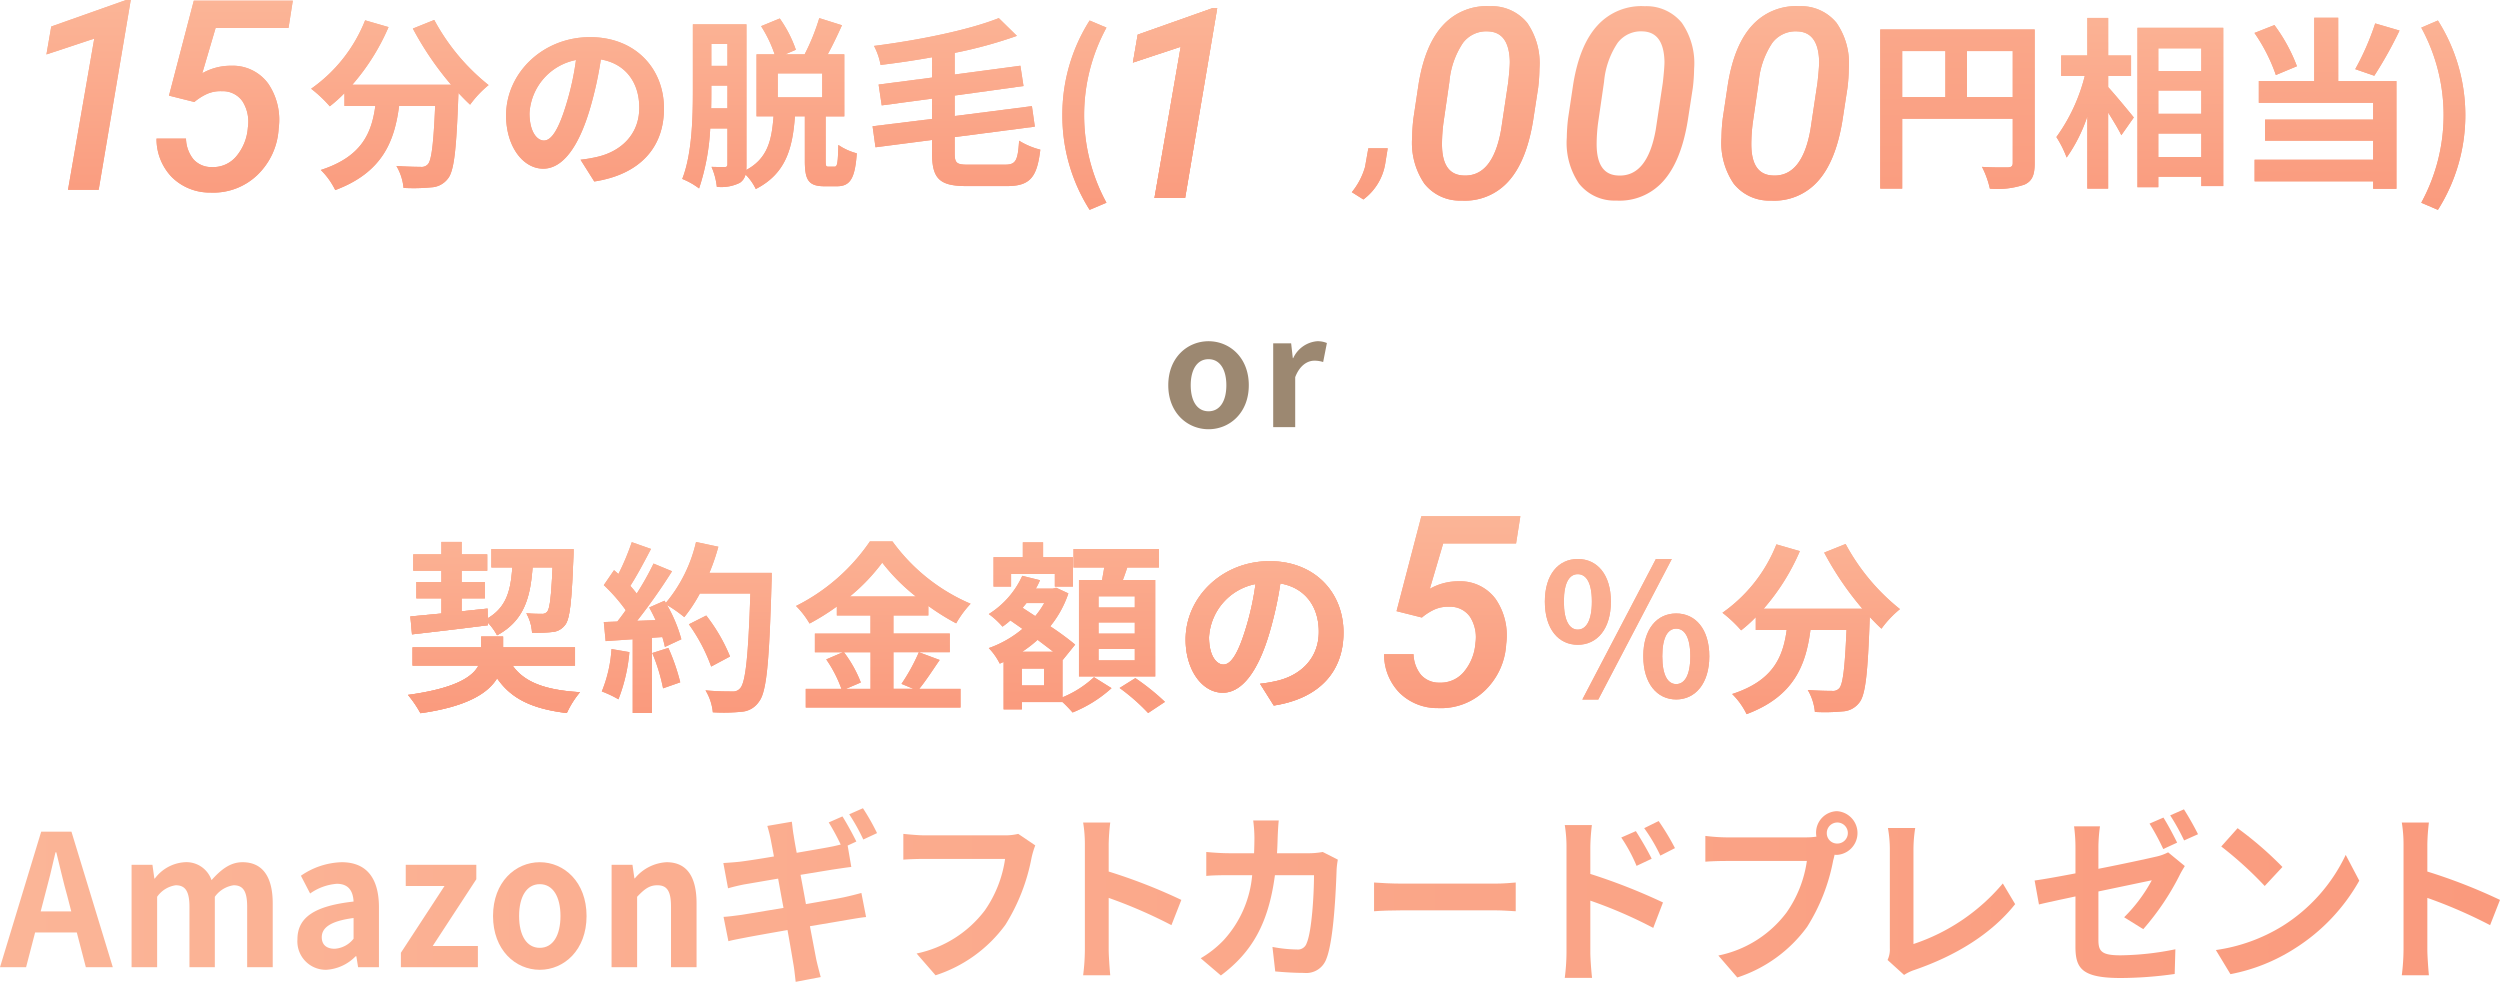 <svg xmlns="http://www.w3.org/2000/svg" xmlns:xlink="http://www.w3.org/1999/xlink" width="300.651" height="118.08" viewBox="0 0 300.651 118.08"><defs><linearGradient id="a" x1="0.5" y1="-0.15" x2="0.5" y2="1.005" gradientUnits="objectBoundingBox"><stop offset="0" stop-color="#fbb597"/><stop offset="1" stop-color="#fa9a7d"/></linearGradient><linearGradient id="b" y1="-0.151" y2="1.006" xlink:href="#a"/><linearGradient id="c" y1="-0.152" y2="1.04" xlink:href="#a"/><linearGradient id="d" y1="-0.153" y2="1.006" xlink:href="#a"/><linearGradient id="e" y1="-0.312" y2="1.06" xlink:href="#a"/><linearGradient id="f" y1="0" y2="1.031" xlink:href="#a"/><linearGradient id="g" y1="-0.305" y2="1.104" xlink:href="#a"/><linearGradient id="h" y1="-0.163" y2="1" xlink:href="#a"/><linearGradient id="ab" x1="0" y1="0.5" x2="22.162" y2="0.5" xlink:href="#a"/><linearGradient id="ac" x1="-0.932" y1="0.5" x2="16.779" y2="0.5" xlink:href="#a"/><linearGradient id="ad" x1="-3.648" y1="0.5" x2="27.018" y2="0.5" xlink:href="#a"/><linearGradient id="ae" x1="-5.206" y1="0.5" x2="27.261" y2="0.5" xlink:href="#a"/><linearGradient id="af" x1="-5.272" y1="0.5" x2="21.46" y2="0.5" xlink:href="#a"/><linearGradient id="ag" x1="-7.195" y1="0.5" x2="22.217" y2="0.5" xlink:href="#a"/><linearGradient id="ah" x1="-4.708" y1="0.5" x2="11.562" y2="0.5" xlink:href="#a"/><linearGradient id="ai" x1="-6.847" y1="0.5" x2="12.101" y2="0.5" xlink:href="#a"/><linearGradient id="aj" x1="-11.029" y1="0.5" x2="14.427" y2="0.5" xlink:href="#a"/><linearGradient id="ak" x1="-8.754" y1="0.5" x2="9.474" y2="0.5" xlink:href="#a"/><linearGradient id="al" x1="-9.699" y1="0.5" x2="7.948" y2="0.5" xlink:href="#a"/><linearGradient id="am" x1="-14.198" y1="0.5" x2="8.486" y2="0.5" xlink:href="#a"/><linearGradient id="an" x1="-11.199" y1="0.5" x2="5.219" y2="0.5" xlink:href="#a"/><linearGradient id="ao" x1="-14.794" y1="0.5" x2="4.8" y2="0.5" xlink:href="#a"/><linearGradient id="ap" x1="-12.451" y1="0.5" x2="2.848" y2="0.5" xlink:href="#a"/><linearGradient id="aq" x1="-15.451" y1="0.5" x2="1.981" y2="0.5" xlink:href="#a"/><linearGradient id="ar" x1="-24.455" y1="0.5" x2="1" y2="0.5" xlink:href="#a"/><linearGradient id="as" y1="-0.117" y2="1.116" xlink:href="#a"/><linearGradient id="at" y1="-0.257" y2="1.196" xlink:href="#a"/><linearGradient id="au" y1="-0.106" y2="1.122" xlink:href="#a"/><linearGradient id="av" y1="-0.108" y2="1.142" xlink:href="#a"/><linearGradient id="aw" y1="-0.108" y2="1" xlink:href="#a"/><linearGradient id="ax" y1="-0.043" y2="1.063" xlink:href="#a"/><linearGradient id="az" y1="-2.894" y2="1.204" xlink:href="#a"/><linearGradient id="ba" y1="-0.032" y2="1.048" xlink:href="#a"/><linearGradient id="bd" y1="-0.185" y2="1.133" xlink:href="#a"/><linearGradient id="be" y1="-0.105" y2="1.124" xlink:href="#a"/><linearGradient id="bf" y1="-0.104" y2="1.123" xlink:href="#a"/><linearGradient id="bg" y1="-0.108" y2="1" xlink:href="#a"/><linearGradient id="cl" y1="0" y2="1.106" xlink:href="#a"/><linearGradient id="cm" y1="-0.003" y2="1.09" xlink:href="#a"/></defs><g transform="translate(-44.677 -8686.913)"><path d="M-4.284.252C-1.764.252.558-1.692.558-5.04s-2.322-5.292-4.842-5.292S-9.126-8.388-9.126-5.04-6.8.252-4.284.252Zm0-2.16c-1.368,0-2.142-1.224-2.142-3.132,0-1.89.774-3.132,2.142-3.132S-2.142-6.93-2.142-5.04C-2.142-3.132-2.916-1.908-4.284-1.908ZM3.492,0H6.138V-6.012c.558-1.458,1.512-1.98,2.3-1.98A3.367,3.367,0,0,1,9.5-7.83l.45-2.286a2.852,2.852,0,0,0-1.188-.216A3.492,3.492,0,0,0,5.9-8.3H5.85l-.2-1.782H3.492Z" transform="translate(194.3 8738.281)" fill="#9c8871"/><g transform="translate(-1519 1321)"><path d="M1625.328,7445.964c1.43,2.024,3.983,2.948,8.1,3.19a10.986,10.986,0,0,0-1.584,2.509c-4.2-.507-6.711-1.738-8.384-4.181-1.078,1.783-3.608,3.411-9.219,4.2a13.857,13.857,0,0,0-1.5-2.2c5.633-.769,7.745-2.134,8.471-3.52h-7.921v-2.2h8.251v-1.3h2.641v1.3h8.647v2.2Zm-12.3-5.919c1.056-.088,2.332-.22,3.741-.352v-1.826h-3.015v-1.959h3.015v-1.363h-3.389v-1.959h3.389v-1.5h2.419v1.5h3.082v1.959h-3.082v1.363h2.8v1.959h-2.8v1.563c1.035-.112,2.091-.221,3.125-.33l.022,1.166c2.245-1.321,2.772-3.345,2.949-6.118h-2.509v-2.2h9.88s0,.7-.022.99c-.2,5.281-.418,7.393-.99,8.119a2.1,2.1,0,0,1-1.54.859,19.072,19.072,0,0,1-2.443.088,5.325,5.325,0,0,0-.682-2.333c.793.066,1.5.066,1.827.066a.773.773,0,0,0,.681-.264c.308-.373.485-1.782.638-5.325h-2.4c-.265,3.719-1.08,6.448-4.27,8.164a7.067,7.067,0,0,0-1.1-1.519v.309c-3.234.418-6.645.814-9.131,1.1Z" fill="url(#a)"/><path d="M1639.369,7444.336a20.323,20.323,0,0,1-1.32,5.677,13.03,13.03,0,0,0-2-.947,15.986,15.986,0,0,0,1.166-5.1Zm17.118-9.527s0,.879-.021,1.21c-.286,9.637-.595,13.114-1.519,14.28a2.726,2.726,0,0,1-2.112,1.21,20.879,20.879,0,0,1-3.433.065,6.236,6.236,0,0,0-.88-2.639c1.386.131,2.641.131,3.235.131a1.083,1.083,0,0,0,.924-.374c.66-.682.99-3.894,1.232-11.4h-6.072a18.186,18.186,0,0,1-1.871,2.838,16.641,16.641,0,0,0-2.069-1.451,17.46,17.46,0,0,1,1.717,4.113l-1.98.925a12.248,12.248,0,0,0-.308-1.189l-1.255.088v9.044h-2.309v-8.868l-3.257.221-.22-2.289,1.628-.066c.33-.418.682-.88,1.012-1.364a20.72,20.72,0,0,0-2.64-3.014l1.232-1.8.528.461a29.026,29.026,0,0,0,1.606-3.829l2.311.815c-.792,1.518-1.695,3.213-2.487,4.445.287.308.55.638.77.924a34.284,34.284,0,0,0,2.024-3.609l2.223.924a70.479,70.479,0,0,1-4.2,5.963l2.223-.088c-.243-.528-.506-1.055-.771-1.518l1.849-.815.154.265a17.523,17.523,0,0,0,3.63-7.327l2.685.572a25.42,25.42,0,0,1-1.079,3.147Zm-12.431,9.021a25.065,25.065,0,0,1,1.43,4.137l-2.068.725a22.36,22.36,0,0,0-1.3-4.247Zm5.148,2.244a20.8,20.8,0,0,0-2.683-5.083l2.089-1.055a20.661,20.661,0,0,1,2.861,4.927Z" fill="url(#b)"/><path d="M1676.684,7445.281c-.837,1.211-1.695,2.553-2.465,3.477h4.972V7451h-18.614v-2.245h4.29a15.082,15.082,0,0,0-1.826-3.542l2-.859h-3.367v-2.244h6.689v-2.177h-4.049v-1.079a28.074,28.074,0,0,1-3.278,2.046,10.287,10.287,0,0,0-1.628-2.112,23.462,23.462,0,0,0,8.889-7.768h2.706a22.481,22.481,0,0,0,9.4,7.5,12.325,12.325,0,0,0-1.738,2.354,27.777,27.777,0,0,1-3.344-2.09v1.145h-4.2v2.177h6.778v2.244h-6.778v4.4h2.4l-1.43-.594a22.9,22.9,0,0,0,2.09-3.807Zm-11.508-.924a14.888,14.888,0,0,1,2.024,3.631l-1.8.77h2.97v-4.4Zm8.646-6.711a23.467,23.467,0,0,1-4.048-4.07,22.952,22.952,0,0,1-3.894,4.07Z" fill="url(#c)"/><path d="M1691.454,7449.771a12.487,12.487,0,0,0,3.785-2.421l2.113,1.32a15.648,15.648,0,0,1-4.687,2.927,15.279,15.279,0,0,0-1.211-1.254h-4.884v.88h-2.2v-5.7l-.462.2a7.508,7.508,0,0,0-1.32-1.871,13.03,13.03,0,0,0,4.049-2.311l-1.452-1.012a10.02,10.02,0,0,1-.947.748,9.793,9.793,0,0,0-1.65-1.517,10.581,10.581,0,0,0,4.027-4.6l2.134.528a8.635,8.635,0,0,1-.506,1.013h2.046l.4-.11,1.473.682a12.776,12.776,0,0,1-2.178,3.96,34.192,34.192,0,0,1,2.993,2.2l-1.474,1.826-.045-.044Zm-6.183-13.312h-2.112v-3.543h3.521v-1.782h2.442v1.782h3.587v3.543h-2.179v-1.519h-5.259Zm3.961,9.857h-2.662v2.024h2.662Zm1.1-2.024c-.55-.44-1.21-.925-1.87-1.431a15.973,15.973,0,0,1-1.848,1.431Zm-3.212-5.853c-.154.2-.308.374-.462.573l1.518.989a9.366,9.366,0,0,0,1.078-1.562Zm9.087-2.773c.088-.483.176-1.012.265-1.5h-3.7v-2.222h10.276v2.222h-3.806c-.177.528-.352,1.035-.528,1.5h3.894v11.6h-9.175v-11.6Zm3.939,1.959h-4.357v1.342h4.357Zm0,3.146h-4.357v1.342h4.357Zm0,3.191h-4.357v1.364h4.357Zm.066,3.5a27.61,27.61,0,0,1,3.564,2.859l-2.024,1.343a24.13,24.13,0,0,0-3.433-3.015Z" fill="url(#d)"/><path d="M1716.863,7450.761l-1.65-2.618a16.914,16.914,0,0,0,2.046-.353c2.816-.659,5.016-2.685,5.016-5.9,0-3.037-1.649-5.3-4.62-5.81a44.45,44.45,0,0,1-1.32,5.963c-1.32,4.445-3.213,7.174-5.61,7.174-2.443,0-4.467-2.685-4.467-6.4,0-5.083,4.4-9.417,10.1-9.417,5.456,0,8.889,3.785,8.889,8.581C1725.246,7446.624,1722.408,7449.9,1716.863,7450.761Zm-6.05-4.929c.923,0,1.782-1.387,2.684-4.356a33,33,0,0,0,1.166-5.326,6.926,6.926,0,0,0-5.589,6.381C1709.074,7444.754,1709.954,7445.832,1710.813,7445.832Z" fill="url(#e)"/><path d="M1731.626,7439.413l2.984-11.422h11.907l-.516,3.281h-8.766l-1.609,5.454a6.89,6.89,0,0,1,3.469-.907,5.285,5.285,0,0,1,4.445,2.125,7.719,7.719,0,0,1,1.273,5.422,8.382,8.382,0,0,1-2.562,5.594,7.645,7.645,0,0,1-5.641,2.109,6.475,6.475,0,0,1-4.617-1.828,6.6,6.6,0,0,1-1.867-4.656h3.547a4.088,4.088,0,0,0,.9,2.492,2.879,2.879,0,0,0,2.211.93,3.623,3.623,0,0,0,2.914-1.266,6.048,6.048,0,0,0,1.414-3.5,4.592,4.592,0,0,0-.64-3.133,2.88,2.88,0,0,0-2.469-1.226,4.029,4.029,0,0,0-1.789.32,6.631,6.631,0,0,0-1.539.977Z" fill="url(#f)"/><path d="M1749.461,7438.263c0-3.257,1.628-5.126,3.96-5.126s3.983,1.869,3.983,5.126c0,3.278-1.65,5.192-3.983,5.192S1749.461,7441.541,1749.461,7438.263Zm5.654,0c0-2.4-.748-3.3-1.694-3.3s-1.672.9-1.672,3.3.727,3.366,1.672,3.366S1755.115,7440.661,1755.115,7438.263Zm7.7-5.126h1.914l-8.844,16.9h-1.914Zm-1.517,11.7c0-3.279,1.649-5.149,3.96-5.149s3.982,1.87,3.982,5.149c0,3.256-1.672,5.193-3.982,5.193S1761.3,7448.1,1761.3,7444.842Zm5.654,0c0-2.4-.748-3.322-1.694-3.322s-1.672.923-1.672,3.322.726,3.345,1.672,3.345S1766.953,7447.24,1766.953,7444.842Z" fill="url(#g)"/><path d="M1785.631,7431.332a25.35,25.35,0,0,0,6.534,7.833,12.5,12.5,0,0,0-2.222,2.355c-.462-.418-.923-.9-1.408-1.409v.155c-.242,6.644-.506,9.24-1.276,10.165a2.657,2.657,0,0,1-2,1.034,22.181,22.181,0,0,1-3.323.066,6.316,6.316,0,0,0-.858-2.64c1.21.088,2.355.109,2.9.109a1.017,1.017,0,0,0,.88-.308c.441-.462.683-2.421.88-7.018h-4.334c-.551,4.224-1.98,7.986-7.679,10.121a8.774,8.774,0,0,0-1.739-2.42c4.973-1.607,6.117-4.489,6.558-7.7h-3.719v-1.541a16.352,16.352,0,0,1-1.761,1.584,15.635,15.635,0,0,0-2.244-2.112,18.233,18.233,0,0,0,6.491-8.229l2.817.813a26.338,26.338,0,0,1-4.357,6.932h11.882a37.375,37.375,0,0,1-4.6-6.755Z" fill="url(#h)"/><path d="M1805.426,7450.761l-1.651-2.618a16.861,16.861,0,0,0,2.047-.353c2.817-.659,5.017-2.685,5.017-5.9,0-3.037-1.651-5.3-4.621-5.81a44.45,44.45,0,0,1-1.32,5.963c-1.32,4.445-3.212,7.174-5.611,7.174-2.442,0-4.467-2.685-4.467-6.4,0-5.083,4.4-9.417,10.1-9.417,5.457,0,8.89,3.785,8.89,8.581C1813.81,7446.624,1810.971,7449.9,1805.426,7450.761Zm-6.051-4.929c.925,0,1.782-1.387,2.685-4.356a33.24,33.24,0,0,0,1.166-5.326,6.927,6.927,0,0,0-5.589,6.381C1797.637,7444.754,1798.517,7445.832,1799.375,7445.832Z" fill="url(#e)"/><path d="M1625.328,7445.964c1.43,2.024,3.983,2.948,8.1,3.19a10.986,10.986,0,0,0-1.584,2.509c-4.2-.507-6.711-1.738-8.384-4.181-1.078,1.783-3.608,3.411-9.219,4.2a13.857,13.857,0,0,0-1.5-2.2c5.633-.769,7.745-2.134,8.471-3.52h-7.921v-2.2h8.251v-1.3h2.641v1.3h8.647v2.2Zm-12.3-5.919c1.056-.088,2.332-.22,3.741-.352v-1.826h-3.015v-1.959h3.015v-1.363h-3.389v-1.959h3.389v-1.5h2.419v1.5h3.082v1.959h-3.082v1.363h2.8v1.959h-2.8v1.563c1.035-.112,2.091-.221,3.125-.33l.022,1.166c2.245-1.321,2.772-3.345,2.949-6.118h-2.509v-2.2h9.88s0,.7-.022.99c-.2,5.281-.418,7.393-.99,8.119a2.1,2.1,0,0,1-1.54.859,19.072,19.072,0,0,1-2.443.088,5.325,5.325,0,0,0-.682-2.333c.793.066,1.5.066,1.827.066a.773.773,0,0,0,.681-.264c.308-.373.485-1.782.638-5.325h-2.4c-.265,3.719-1.08,6.448-4.27,8.164a7.067,7.067,0,0,0-1.1-1.519v.309c-3.234.418-6.645.814-9.131,1.1Z" fill="url(#a)"/><path d="M1639.369,7444.336a20.323,20.323,0,0,1-1.32,5.677,13.03,13.03,0,0,0-2-.947,15.986,15.986,0,0,0,1.166-5.1Zm17.118-9.527s0,.879-.021,1.21c-.286,9.637-.595,13.114-1.519,14.28a2.726,2.726,0,0,1-2.112,1.21,20.879,20.879,0,0,1-3.433.065,6.236,6.236,0,0,0-.88-2.639c1.386.131,2.641.131,3.235.131a1.083,1.083,0,0,0,.924-.374c.66-.682.99-3.894,1.232-11.4h-6.072a18.186,18.186,0,0,1-1.871,2.838,16.641,16.641,0,0,0-2.069-1.451,17.46,17.46,0,0,1,1.717,4.113l-1.98.925a12.248,12.248,0,0,0-.308-1.189l-1.255.088v9.044h-2.309v-8.868l-3.257.221-.22-2.289,1.628-.066c.33-.418.682-.88,1.012-1.364a20.72,20.72,0,0,0-2.64-3.014l1.232-1.8.528.461a29.026,29.026,0,0,0,1.606-3.829l2.311.815c-.792,1.518-1.695,3.213-2.487,4.445.287.308.55.638.77.924a34.284,34.284,0,0,0,2.024-3.609l2.223.924a70.479,70.479,0,0,1-4.2,5.963l2.223-.088c-.243-.528-.506-1.055-.771-1.518l1.849-.815.154.265a17.523,17.523,0,0,0,3.63-7.327l2.685.572a25.42,25.42,0,0,1-1.079,3.147Zm-12.431,9.021a25.065,25.065,0,0,1,1.43,4.137l-2.068.725a22.36,22.36,0,0,0-1.3-4.247Zm5.148,2.244a20.8,20.8,0,0,0-2.683-5.083l2.089-1.055a20.661,20.661,0,0,1,2.861,4.927Z" fill="url(#b)"/><path d="M1676.684,7445.281c-.837,1.211-1.695,2.553-2.465,3.477h4.972V7451h-18.614v-2.245h4.29a15.082,15.082,0,0,0-1.826-3.542l2-.859h-3.367v-2.244h6.689v-2.177h-4.049v-1.079a28.074,28.074,0,0,1-3.278,2.046,10.287,10.287,0,0,0-1.628-2.112,23.462,23.462,0,0,0,8.889-7.768h2.706a22.481,22.481,0,0,0,9.4,7.5,12.325,12.325,0,0,0-1.738,2.354,27.777,27.777,0,0,1-3.344-2.09v1.145h-4.2v2.177h6.778v2.244h-6.778v4.4h2.4l-1.43-.594a22.9,22.9,0,0,0,2.09-3.807Zm-11.508-.924a14.888,14.888,0,0,1,2.024,3.631l-1.8.77h2.97v-4.4Zm8.646-6.711a23.467,23.467,0,0,1-4.048-4.07,22.952,22.952,0,0,1-3.894,4.07Z" fill="url(#c)"/><path d="M1691.454,7449.771a12.487,12.487,0,0,0,3.785-2.421l2.113,1.32a15.648,15.648,0,0,1-4.687,2.927,15.279,15.279,0,0,0-1.211-1.254h-4.884v.88h-2.2v-5.7l-.462.2a7.508,7.508,0,0,0-1.32-1.871,13.03,13.03,0,0,0,4.049-2.311l-1.452-1.012a10.02,10.02,0,0,1-.947.748,9.793,9.793,0,0,0-1.65-1.517,10.581,10.581,0,0,0,4.027-4.6l2.134.528a8.635,8.635,0,0,1-.506,1.013h2.046l.4-.11,1.473.682a12.776,12.776,0,0,1-2.178,3.96,34.192,34.192,0,0,1,2.993,2.2l-1.474,1.826-.045-.044Zm-6.183-13.312h-2.112v-3.543h3.521v-1.782h2.442v1.782h3.587v3.543h-2.179v-1.519h-5.259Zm3.961,9.857h-2.662v2.024h2.662Zm1.1-2.024c-.55-.44-1.21-.925-1.87-1.431a15.973,15.973,0,0,1-1.848,1.431Zm-3.212-5.853c-.154.2-.308.374-.462.573l1.518.989a9.366,9.366,0,0,0,1.078-1.562Zm9.087-2.773c.088-.483.176-1.012.265-1.5h-3.7v-2.222h10.276v2.222h-3.806c-.177.528-.352,1.035-.528,1.5h3.894v11.6h-9.175v-11.6Zm3.939,1.959h-4.357v1.342h4.357Zm0,3.146h-4.357v1.342h4.357Zm0,3.191h-4.357v1.364h4.357Zm.066,3.5a27.61,27.61,0,0,1,3.564,2.859l-2.024,1.343a24.13,24.13,0,0,0-3.433-3.015Z" fill="url(#d)"/><path d="M1716.863,7450.761l-1.65-2.618a16.914,16.914,0,0,0,2.046-.353c2.816-.659,5.016-2.685,5.016-5.9,0-3.037-1.649-5.3-4.62-5.81a44.45,44.45,0,0,1-1.32,5.963c-1.32,4.445-3.213,7.174-5.61,7.174-2.443,0-4.467-2.685-4.467-6.4,0-5.083,4.4-9.417,10.1-9.417,5.456,0,8.889,3.785,8.889,8.581C1725.246,7446.624,1722.408,7449.9,1716.863,7450.761Zm-6.05-4.929c.923,0,1.782-1.387,2.684-4.356a33,33,0,0,0,1.166-5.326,6.926,6.926,0,0,0-5.589,6.381C1709.074,7444.754,1709.954,7445.832,1710.813,7445.832Z" fill="url(#e)"/><path d="M1731.626,7439.413l2.984-11.422h11.907l-.516,3.281h-8.766l-1.609,5.454a6.89,6.89,0,0,1,3.469-.907,5.285,5.285,0,0,1,4.445,2.125,7.719,7.719,0,0,1,1.273,5.422,8.382,8.382,0,0,1-2.562,5.594,7.645,7.645,0,0,1-5.641,2.109,6.475,6.475,0,0,1-4.617-1.828,6.6,6.6,0,0,1-1.867-4.656h3.547a4.088,4.088,0,0,0,.9,2.492,2.879,2.879,0,0,0,2.211.93,3.623,3.623,0,0,0,2.914-1.266,6.048,6.048,0,0,0,1.414-3.5,4.592,4.592,0,0,0-.64-3.133,2.88,2.88,0,0,0-2.469-1.226,4.029,4.029,0,0,0-1.789.32,6.631,6.631,0,0,0-1.539.977Z" fill="url(#f)"/><path d="M1749.461,7438.263c0-3.257,1.628-5.126,3.96-5.126s3.983,1.869,3.983,5.126c0,3.278-1.65,5.192-3.983,5.192S1749.461,7441.541,1749.461,7438.263Zm5.654,0c0-2.4-.748-3.3-1.694-3.3s-1.672.9-1.672,3.3.727,3.366,1.672,3.366S1755.115,7440.661,1755.115,7438.263Zm7.7-5.126h1.914l-8.844,16.9h-1.914Zm-1.517,11.7c0-3.279,1.649-5.149,3.96-5.149s3.982,1.87,3.982,5.149c0,3.256-1.672,5.193-3.982,5.193S1761.3,7448.1,1761.3,7444.842Zm5.654,0c0-2.4-.748-3.322-1.694-3.322s-1.672.923-1.672,3.322.726,3.345,1.672,3.345S1766.953,7447.24,1766.953,7444.842Z" fill="url(#g)"/><path d="M1785.631,7431.332a25.35,25.35,0,0,0,6.534,7.833,12.5,12.5,0,0,0-2.222,2.355c-.462-.418-.923-.9-1.408-1.409v.155c-.242,6.644-.506,9.24-1.276,10.165a2.657,2.657,0,0,1-2,1.034,22.181,22.181,0,0,1-3.323.066,6.316,6.316,0,0,0-.858-2.64c1.21.088,2.355.109,2.9.109a1.017,1.017,0,0,0,.88-.308c.441-.462.683-2.421.88-7.018h-4.334c-.551,4.224-1.98,7.986-7.679,10.121a8.774,8.774,0,0,0-1.739-2.42c4.973-1.607,6.117-4.489,6.558-7.7h-3.719v-1.541a16.352,16.352,0,0,1-1.761,1.584,15.635,15.635,0,0,0-2.244-2.112,18.233,18.233,0,0,0,6.491-8.229l2.817.813a26.338,26.338,0,0,1-4.357,6.932h11.882a37.375,37.375,0,0,1-4.6-6.755Z" fill="url(#h)"/><path d="M1805.426,7450.761l-1.651-2.618a16.861,16.861,0,0,0,2.047-.353c2.817-.659,5.017-2.685,5.017-5.9,0-3.037-1.651-5.3-4.621-5.81a44.45,44.45,0,0,1-1.32,5.963c-1.32,4.445-3.212,7.174-5.611,7.174-2.442,0-4.467-2.685-4.467-6.4,0-5.083,4.4-9.417,10.1-9.417,5.457,0,8.89,3.785,8.89,8.581C1813.81,7446.624,1810.971,7449.9,1805.426,7450.761Zm-6.051-4.929c.925,0,1.782-1.387,2.685-4.356a33.24,33.24,0,0,0,1.166-5.326,6.927,6.927,0,0,0-5.589,6.381C1797.637,7444.754,1798.517,7445.832,1799.375,7445.832Z" fill="url(#e)"/><path d="M1625.328,7445.964c1.43,2.024,3.983,2.948,8.1,3.19a10.986,10.986,0,0,0-1.584,2.509c-4.2-.507-6.711-1.738-8.384-4.181-1.078,1.783-3.608,3.411-9.219,4.2a13.857,13.857,0,0,0-1.5-2.2c5.633-.769,7.745-2.134,8.471-3.52h-7.921v-2.2h8.251v-1.3h2.641v1.3h8.647v2.2Zm-12.3-5.919c1.056-.088,2.332-.22,3.741-.352v-1.826h-3.015v-1.959h3.015v-1.363h-3.389v-1.959h3.389v-1.5h2.419v1.5h3.082v1.959h-3.082v1.363h2.8v1.959h-2.8v1.563c1.035-.112,2.091-.221,3.125-.33l.022,1.166c2.245-1.321,2.772-3.345,2.949-6.118h-2.509v-2.2h9.88s0,.7-.022.99c-.2,5.281-.418,7.393-.99,8.119a2.1,2.1,0,0,1-1.54.859,19.072,19.072,0,0,1-2.443.088,5.325,5.325,0,0,0-.682-2.333c.793.066,1.5.066,1.827.066a.773.773,0,0,0,.681-.264c.308-.373.485-1.782.638-5.325h-2.4c-.265,3.719-1.08,6.448-4.27,8.164a7.067,7.067,0,0,0-1.1-1.519v.309c-3.234.418-6.645.814-9.131,1.1Z" fill="url(#a)"/><path d="M1639.369,7444.336a20.323,20.323,0,0,1-1.32,5.677,13.03,13.03,0,0,0-2-.947,15.986,15.986,0,0,0,1.166-5.1Zm17.118-9.527s0,.879-.021,1.21c-.286,9.637-.595,13.114-1.519,14.28a2.726,2.726,0,0,1-2.112,1.21,20.879,20.879,0,0,1-3.433.065,6.236,6.236,0,0,0-.88-2.639c1.386.131,2.641.131,3.235.131a1.083,1.083,0,0,0,.924-.374c.66-.682.99-3.894,1.232-11.4h-6.072a18.186,18.186,0,0,1-1.871,2.838,16.641,16.641,0,0,0-2.069-1.451,17.46,17.46,0,0,1,1.717,4.113l-1.98.925a12.248,12.248,0,0,0-.308-1.189l-1.255.088v9.044h-2.309v-8.868l-3.257.221-.22-2.289,1.628-.066c.33-.418.682-.88,1.012-1.364a20.72,20.72,0,0,0-2.64-3.014l1.232-1.8.528.461a29.026,29.026,0,0,0,1.606-3.829l2.311.815c-.792,1.518-1.695,3.213-2.487,4.445.287.308.55.638.77.924a34.284,34.284,0,0,0,2.024-3.609l2.223.924a70.479,70.479,0,0,1-4.2,5.963l2.223-.088c-.243-.528-.506-1.055-.771-1.518l1.849-.815.154.265a17.523,17.523,0,0,0,3.63-7.327l2.685.572a25.42,25.42,0,0,1-1.079,3.147Zm-12.431,9.021a25.065,25.065,0,0,1,1.43,4.137l-2.068.725a22.36,22.36,0,0,0-1.3-4.247Zm5.148,2.244a20.8,20.8,0,0,0-2.683-5.083l2.089-1.055a20.661,20.661,0,0,1,2.861,4.927Z" fill="url(#b)"/><path d="M1676.684,7445.281c-.837,1.211-1.695,2.553-2.465,3.477h4.972V7451h-18.614v-2.245h4.29a15.082,15.082,0,0,0-1.826-3.542l2-.859h-3.367v-2.244h6.689v-2.177h-4.049v-1.079a28.074,28.074,0,0,1-3.278,2.046,10.287,10.287,0,0,0-1.628-2.112,23.462,23.462,0,0,0,8.889-7.768h2.706a22.481,22.481,0,0,0,9.4,7.5,12.325,12.325,0,0,0-1.738,2.354,27.777,27.777,0,0,1-3.344-2.09v1.145h-4.2v2.177h6.778v2.244h-6.778v4.4h2.4l-1.43-.594a22.9,22.9,0,0,0,2.09-3.807Zm-11.508-.924a14.888,14.888,0,0,1,2.024,3.631l-1.8.77h2.97v-4.4Zm8.646-6.711a23.467,23.467,0,0,1-4.048-4.07,22.952,22.952,0,0,1-3.894,4.07Z" fill="url(#c)"/><path d="M1691.454,7449.771a12.487,12.487,0,0,0,3.785-2.421l2.113,1.32a15.648,15.648,0,0,1-4.687,2.927,15.279,15.279,0,0,0-1.211-1.254h-4.884v.88h-2.2v-5.7l-.462.2a7.508,7.508,0,0,0-1.32-1.871,13.03,13.03,0,0,0,4.049-2.311l-1.452-1.012a10.02,10.02,0,0,1-.947.748,9.793,9.793,0,0,0-1.65-1.517,10.581,10.581,0,0,0,4.027-4.6l2.134.528a8.635,8.635,0,0,1-.506,1.013h2.046l.4-.11,1.473.682a12.776,12.776,0,0,1-2.178,3.96,34.192,34.192,0,0,1,2.993,2.2l-1.474,1.826-.045-.044Zm-6.183-13.312h-2.112v-3.543h3.521v-1.782h2.442v1.782h3.587v3.543h-2.179v-1.519h-5.259Zm3.961,9.857h-2.662v2.024h2.662Zm1.1-2.024c-.55-.44-1.21-.925-1.87-1.431a15.973,15.973,0,0,1-1.848,1.431Zm-3.212-5.853c-.154.2-.308.374-.462.573l1.518.989a9.366,9.366,0,0,0,1.078-1.562Zm9.087-2.773c.088-.483.176-1.012.265-1.5h-3.7v-2.222h10.276v2.222h-3.806c-.177.528-.352,1.035-.528,1.5h3.894v11.6h-9.175v-11.6Zm3.939,1.959h-4.357v1.342h4.357Zm0,3.146h-4.357v1.342h4.357Zm0,3.191h-4.357v1.364h4.357Zm.066,3.5a27.61,27.61,0,0,1,3.564,2.859l-2.024,1.343a24.13,24.13,0,0,0-3.433-3.015Z" fill="url(#d)"/><path d="M1716.863,7450.761l-1.65-2.618a16.914,16.914,0,0,0,2.046-.353c2.816-.659,5.016-2.685,5.016-5.9,0-3.037-1.649-5.3-4.62-5.81a44.45,44.45,0,0,1-1.32,5.963c-1.32,4.445-3.213,7.174-5.61,7.174-2.443,0-4.467-2.685-4.467-6.4,0-5.083,4.4-9.417,10.1-9.417,5.456,0,8.889,3.785,8.889,8.581C1725.246,7446.624,1722.408,7449.9,1716.863,7450.761Zm-6.05-4.929c.923,0,1.782-1.387,2.684-4.356a33,33,0,0,0,1.166-5.326,6.926,6.926,0,0,0-5.589,6.381C1709.074,7444.754,1709.954,7445.832,1710.813,7445.832Z" fill="url(#e)"/><path d="M1731.626,7439.413l2.984-11.422h11.907l-.516,3.281h-8.766l-1.609,5.454a6.89,6.89,0,0,1,3.469-.907,5.285,5.285,0,0,1,4.445,2.125,7.719,7.719,0,0,1,1.273,5.422,8.382,8.382,0,0,1-2.562,5.594,7.645,7.645,0,0,1-5.641,2.109,6.475,6.475,0,0,1-4.617-1.828,6.6,6.6,0,0,1-1.867-4.656h3.547a4.088,4.088,0,0,0,.9,2.492,2.879,2.879,0,0,0,2.211.93,3.623,3.623,0,0,0,2.914-1.266,6.048,6.048,0,0,0,1.414-3.5,4.592,4.592,0,0,0-.64-3.133,2.88,2.88,0,0,0-2.469-1.226,4.029,4.029,0,0,0-1.789.32,6.631,6.631,0,0,0-1.539.977Z" fill="url(#f)"/><path d="M1749.461,7438.263c0-3.257,1.628-5.126,3.96-5.126s3.983,1.869,3.983,5.126c0,3.278-1.65,5.192-3.983,5.192S1749.461,7441.541,1749.461,7438.263Zm5.654,0c0-2.4-.748-3.3-1.694-3.3s-1.672.9-1.672,3.3.727,3.366,1.672,3.366S1755.115,7440.661,1755.115,7438.263Zm7.7-5.126h1.914l-8.844,16.9h-1.914Zm-1.517,11.7c0-3.279,1.649-5.149,3.96-5.149s3.982,1.87,3.982,5.149c0,3.256-1.672,5.193-3.982,5.193S1761.3,7448.1,1761.3,7444.842Zm5.654,0c0-2.4-.748-3.322-1.694-3.322s-1.672.923-1.672,3.322.726,3.345,1.672,3.345S1766.953,7447.24,1766.953,7444.842Z" fill="url(#g)"/><path d="M1785.631,7431.332a25.35,25.35,0,0,0,6.534,7.833,12.5,12.5,0,0,0-2.222,2.355c-.462-.418-.923-.9-1.408-1.409v.155c-.242,6.644-.506,9.24-1.276,10.165a2.657,2.657,0,0,1-2,1.034,22.181,22.181,0,0,1-3.323.066,6.316,6.316,0,0,0-.858-2.64c1.21.088,2.355.109,2.9.109a1.017,1.017,0,0,0,.88-.308c.441-.462.683-2.421.88-7.018h-4.334c-.551,4.224-1.98,7.986-7.679,10.121a8.774,8.774,0,0,0-1.739-2.42c4.973-1.607,6.117-4.489,6.558-7.7h-3.719v-1.541a16.352,16.352,0,0,1-1.761,1.584,15.635,15.635,0,0,0-2.244-2.112,18.233,18.233,0,0,0,6.491-8.229l2.817.813a26.338,26.338,0,0,1-4.357,6.932h11.882a37.375,37.375,0,0,1-4.6-6.755Z" fill="url(#h)"/><path d="M1805.426,7450.761l-1.651-2.618a16.861,16.861,0,0,0,2.047-.353c2.817-.659,5.017-2.685,5.017-5.9,0-3.037-1.651-5.3-4.621-5.81a44.45,44.45,0,0,1-1.32,5.963c-1.32,4.445-3.212,7.174-5.611,7.174-2.442,0-4.467-2.685-4.467-6.4,0-5.083,4.4-9.417,10.1-9.417,5.457,0,8.89,3.785,8.89,8.581C1813.81,7446.624,1810.971,7449.9,1805.426,7450.761Zm-6.051-4.929c.925,0,1.782-1.387,2.685-4.356a33.24,33.24,0,0,0,1.166-5.326,6.927,6.927,0,0,0-5.589,6.381C1797.637,7444.754,1798.517,7445.832,1799.375,7445.832Z" fill="url(#e)"/></g><g transform="translate(-1519 1321)"><path d="M1568.631,7465.929h3.638l4.974,16.3H1574l-1.087-4.18H1567.9l-1.086,4.18h-3.136Zm-.063,9.592h3.679l-.46-1.782c-.48-1.694-.9-3.564-1.338-5.324h-.1c-.4,1.782-.857,3.63-1.317,5.324Z" fill="url(#ab)"/><path d="M1579.5,7469.911h2.509l.229,1.651h.063a4.852,4.852,0,0,1,3.595-1.959,3.186,3.186,0,0,1,3.22,2.156c1.066-1.188,2.194-2.156,3.721-2.156,2.487,0,3.638,1.848,3.638,4.951v7.678h-3.074v-7.283c0-1.914-.522-2.574-1.631-2.574a3.375,3.375,0,0,0-2.257,1.387v8.47h-3.052v-7.283c0-1.914-.543-2.574-1.652-2.574a3.3,3.3,0,0,0-2.236,1.387v8.47H1579.5Z" fill="url(#ac)"/><path d="M1599.446,7478.889c0-2.641,2.028-4.028,6.752-4.555-.062-1.211-.564-2.135-2.007-2.135a6.393,6.393,0,0,0-3.218,1.166l-1.109-2.134a9.036,9.036,0,0,1,4.892-1.628c2.969,0,4.494,1.87,4.494,5.435v7.194h-2.508l-.209-1.32h-.084a5.374,5.374,0,0,1-3.533,1.629A3.417,3.417,0,0,1,1599.446,7478.889Zm6.752-.089v-2.487c-2.863.375-3.825,1.211-3.825,2.311,0,.969.648,1.387,1.547,1.387A3.127,3.127,0,0,0,1606.2,7478.8Z" fill="url(#ad)"/><path d="M1611.888,7480.494l5.247-8.031h-4.662v-2.552h8.487v1.738l-5.247,8.032h5.435v2.551h-9.26Z" fill="url(#ae)"/><path d="M1622.969,7476.072c0-4.093,2.7-6.469,5.623-6.469s5.624,2.376,5.624,6.469-2.7,6.469-5.624,6.469S1622.969,7480.164,1622.969,7476.072Zm8.111,0c0-2.31-.9-3.829-2.488-3.829s-2.488,1.519-2.488,3.829c0,2.332.9,3.828,2.488,3.828S1631.08,7478.4,1631.08,7476.072Z" fill="url(#af)"/><path d="M1637.229,7469.911h2.508l.231,1.628h.062a5.3,5.3,0,0,1,3.8-1.936c2.529,0,3.616,1.848,3.616,4.951v7.678h-3.073v-7.283c0-1.914-.5-2.574-1.651-2.574-.962,0-1.568.484-2.425,1.387v8.47h-3.073Z" fill="url(#ag)"/><path d="M1666.661,7467.116l-1.045.485.439,2.574c-.46.044-1.3.176-1.923.264-.858.132-2.446.4-4.182.682.21,1.122.44,2.332.649,3.521,1.881-.33,3.595-.617,4.536-.815.815-.176,1.589-.374,2.133-.527l.564,2.9c-.564.044-1.422.2-2.216.33-1,.176-2.7.462-4.537.77.335,1.782.628,3.278.753,3.961.147.66.356,1.452.544,2.156l-3.011.572c-.1-.836-.167-1.584-.293-2.244-.1-.616-.354-2.135-.689-3.983-2.154.374-4.118.726-5.017.9s-1.61.309-2.091.44l-.585-2.926c.564-.022,1.505-.155,2.174-.243.961-.153,2.906-.483,5.038-.835-.23-1.189-.439-2.4-.648-3.521-1.84.309-3.449.594-4.1.7-.669.132-1.212.265-1.923.462l-.564-3.036c.669-.044,1.3-.088,1.944-.154.732-.088,2.341-.33,4.139-.638-.167-.924-.314-1.65-.376-2-.125-.639-.272-1.167-.418-1.673l2.947-.506c.063.441.126,1.189.231,1.695.041.307.167,1.055.355,2.045,1.756-.307,3.345-.572,4.1-.725.376-.067.815-.177,1.191-.265a26.042,26.042,0,0,0-1.442-2.662l1.651-.725C1665.512,7464.916,1666.264,7466.3,1666.661,7467.116Zm2.487-1.012-1.651.77a23.434,23.434,0,0,0-1.693-3.036l1.651-.726A26.236,26.236,0,0,1,1669.148,7466.1Z" fill="url(#ah)"/><path d="M1687.722,7469.119a23.316,23.316,0,0,1-3.135,8.009,16.749,16.749,0,0,1-8.4,6.073l-2.279-2.619a13.831,13.831,0,0,0,8.195-5.17,14.355,14.355,0,0,0,2.446-6.205H1674.8c-.941,0-1.944.044-2.488.088v-3.1c.627.067,1.819.176,2.509.176h9.657a6.623,6.623,0,0,0,1.653-.176l2.048,1.386A9.937,9.937,0,0,0,1687.722,7469.119Z" fill="url(#ai)"/><path d="M1694.144,7467.469a16.1,16.1,0,0,0-.209-2.641h3.261a25.069,25.069,0,0,0-.188,2.641v3.256a66.162,66.162,0,0,1,8.738,3.411l-1.191,3.036a58.635,58.635,0,0,0-7.547-3.278v6.226c0,.639.1,2.179.188,3.081h-3.261a25.322,25.322,0,0,0,.209-3.081Z" fill="url(#aj)"/><path d="M1717.333,7466.544c-.02.683-.041,1.343-.083,1.98h3.93a9.27,9.27,0,0,0,1.568-.153l1.818.924a9.557,9.557,0,0,0-.146,1.166c-.083,2.376-.334,8.516-1.233,10.76a2.566,2.566,0,0,1-2.7,1.694c-1.191,0-2.446-.088-3.449-.177l-.335-2.948a16.494,16.494,0,0,0,2.927.309,1.11,1.11,0,0,0,1.191-.771c.607-1.386.878-5.787.878-8.163H1717c-.773,5.809-2.76,9.264-6.5,12.058l-2.426-2.069a12.528,12.528,0,0,0,2.74-2.156,13.241,13.241,0,0,0,3.449-7.833h-2.76c-.711,0-1.86,0-2.76.088v-2.882c.879.088,1.966.153,2.76.153h2.989c.022-.616.042-1.253.042-1.914a17.037,17.037,0,0,0-.146-2.024h3.073C1717.4,7465.092,1717.354,7466.017,1717.333,7466.544Z" fill="url(#ak)"/><path d="M1732.286,7472.177h11.226c.982,0,1.9-.088,2.446-.132v3.455c-.5-.022-1.568-.11-2.446-.11h-11.226c-1.191,0-2.592.044-3.365.11v-3.455C1729.673,7472.111,1731.2,7472.177,1732.286,7472.177Z" fill="url(#al)"/><path d="M1752.065,7467.8a16.25,16.25,0,0,0-.209-2.663h3.262a25.049,25.049,0,0,0-.188,2.663v3.212a70.733,70.733,0,0,1,8.738,3.432l-1.171,3.059a54.444,54.444,0,0,0-7.567-3.278v6.226c0,.616.1,2.156.209,3.059h-3.283a24.926,24.926,0,0,0,.209-3.059Zm10.244,1.386-1.819.858a19.012,19.012,0,0,0-1.84-3.41l1.756-.771C1760.992,7466.786,1761.828,7468.194,1762.309,7469.185Zm2.8-1.277-1.756.9a20.621,20.621,0,0,0-1.944-3.3l1.736-.859A29.7,29.7,0,0,1,1765.11,7467.908Z" fill="url(#am)"/><path d="M1784.58,7463.464a2.634,2.634,0,0,1,0,5.259,1.133,1.133,0,0,1-.271-.022c-.063.241-.1.462-.167.659a22.871,22.871,0,0,1-3.136,8.01,16.821,16.821,0,0,1-8.4,6.095l-2.28-2.641a13.621,13.621,0,0,0,8.2-5.171,14.251,14.251,0,0,0,2.445-6.2h-9.721c-.961,0-1.965.044-2.487.088v-3.1a22.4,22.4,0,0,0,2.487.175h9.679a8.42,8.42,0,0,0,1.191-.088,2.641,2.641,0,0,1-.041-.418A2.584,2.584,0,0,1,1784.58,7463.464Zm0,3.894a1.266,1.266,0,1,0-1.212-1.254A1.237,1.237,0,0,0,1784.58,7467.358Z" fill="url(#an)"/><path d="M1790.95,7479.922V7468a14.721,14.721,0,0,0-.23-2.509H1794a17.005,17.005,0,0,0-.209,2.509v11.441a23.85,23.85,0,0,0,10.745-7.283l1.484,2.487c-2.864,3.608-7.191,6.226-12.125,7.921a5.261,5.261,0,0,0-1.233.594l-1.986-1.8A3,3,0,0,0,1790.95,7479.922Z" fill="url(#ao)"/><path d="M1813.273,7473.718c-1.861.4-3.512.748-4.39.968l-.523-2.883c1-.132,2.843-.462,4.913-.858v-3.125a19.388,19.388,0,0,0-.168-2.53h3.116a19.022,19.022,0,0,0-.189,2.53v2.575c3.031-.594,5.958-1.232,6.9-1.453a5.883,5.883,0,0,0,1.484-.527l2.007,1.649c-.189.309-.481.793-.669,1.189a30.974,30.974,0,0,1-4.327,6.4l-2.3-1.43a18.817,18.817,0,0,0,3.324-4.445c-.648.132-3.47.726-6.418,1.342v5.831c0,1.364.377,1.849,2.656,1.849a34.375,34.375,0,0,0,6.6-.727l-.083,2.971a46.783,46.783,0,0,1-6.5.484c-4.745,0-5.435-1.211-5.435-3.806Zm12.229-6.47-1.672.771a28.416,28.416,0,0,0-1.651-3.059l1.672-.726C1824.373,7465.048,1825.1,7466.435,1825.5,7467.248Zm2.509-1.012-1.672.748a26.239,26.239,0,0,0-1.673-3.014l1.651-.726C1826.861,7464.08,1827.635,7465.466,1828.011,7466.236Z" fill="url(#ap)"/><path d="M1838.164,7477.282a20.357,20.357,0,0,0,7.609-8.559l1.631,3.1a22.865,22.865,0,0,1-7.735,8.142,21.94,21.94,0,0,1-7.756,3.1l-1.756-2.9A20.808,20.808,0,0,0,1838.164,7477.282Zm0-7.107-2.132,2.288a44.276,44.276,0,0,0-5.226-4.752l1.965-2.2A42.713,42.713,0,0,1,1838.164,7470.175Z" fill="url(#aq)"/><path d="M1852.726,7467.469a16.1,16.1,0,0,0-.209-2.641h3.261a25.069,25.069,0,0,0-.188,2.641v3.256a66.158,66.158,0,0,1,8.738,3.411l-1.191,3.036a58.62,58.62,0,0,0-7.547-3.278v6.226c0,.639.1,2.179.188,3.081h-3.261a25.322,25.322,0,0,0,.209-3.081Z" fill="url(#ar)"/></g><g transform="translate(-1519 1321)"><path d="M1615.9,7368.312a25.352,25.352,0,0,0,6.535,7.833,12.492,12.492,0,0,0-2.222,2.354c-.462-.418-.924-.9-1.408-1.408v.154c-.242,6.645-.506,9.241-1.277,10.165a2.653,2.653,0,0,1-2,1.034,21.663,21.663,0,0,1-3.323.066,6.325,6.325,0,0,0-.857-2.64c1.21.088,2.354.11,2.9.11a1.02,1.02,0,0,0,.88-.308c.44-.462.683-2.42.88-7.019h-4.334c-.551,4.224-1.981,7.988-7.68,10.121a8.745,8.745,0,0,0-1.738-2.42c4.972-1.606,6.117-4.489,6.557-7.7H1605.1v-1.54a16.539,16.539,0,0,1-1.761,1.584,15.742,15.742,0,0,0-2.244-2.113,18.233,18.233,0,0,0,6.491-8.229l2.816.814a26.392,26.392,0,0,1-4.356,6.932h11.882a37.427,37.427,0,0,1-4.6-6.755Z" fill="url(#as)"/><path d="M1635.145,7387.74l-1.651-2.618a17.128,17.128,0,0,0,2.046-.352c2.816-.661,5.017-2.684,5.017-5.9,0-3.037-1.65-5.3-4.62-5.809a44.645,44.645,0,0,1-1.321,5.963c-1.32,4.445-3.213,7.173-5.61,7.173-2.443,0-4.467-2.684-4.467-6.4,0-5.083,4.4-9.417,10.1-9.417,5.456,0,8.888,3.784,8.888,8.581C1643.527,7383.6,1640.689,7386.882,1635.145,7387.74Zm-6.051-4.928c.924,0,1.782-1.386,2.684-4.357a32.991,32.991,0,0,0,1.166-5.325,6.926,6.926,0,0,0-5.589,6.381C1627.355,7381.733,1628.235,7382.812,1629.094,7382.812Z" fill="url(#at)"/><path d="M1664.031,7385.958c.33,0,.418-.33.462-2.618a7.1,7.1,0,0,0,2.223,1.012c-.22,3.1-.836,3.961-2.4,3.961h-1.474c-1.958,0-2.376-.771-2.376-3.081v-5.325h-1.189c-.286,3.829-1.078,6.887-4.708,8.736a6.321,6.321,0,0,0-1.232-1.739,1.67,1.67,0,0,1-.683.991,5.005,5.005,0,0,1-2.772.484,8.094,8.094,0,0,0-.638-2.4c.683.022,1.342.022,1.584.022s.33-.088.33-.352v-4.291h-2.068a27.076,27.076,0,0,1-1.342,7.217,8.775,8.775,0,0,0-2.024-1.144c1.188-3.014,1.276-7.437,1.276-10.627v-7.966h6.447v16.854a6.208,6.208,0,0,1-.022.661c2.618-1.409,3.058-3.653,3.278-6.447h-2.046v-7.459h2.178a15.384,15.384,0,0,0-1.628-3.388l2.244-.925a14.96,14.96,0,0,1,1.937,3.763l-1.277.55h2.332a25.768,25.768,0,0,0,1.761-4.357l2.729.859c-.55,1.21-1.145,2.464-1.717,3.5h2v7.459h-2.244v5.3c0,.683.044.748.33.748Zm-12.872-7.019v-2.729h-1.935v.6c0,.66,0,1.364-.023,2.134Zm-1.935-7.745v2.64h1.935v-2.64Zm13.333,3.542h-5.347v2.883h5.347Z" fill="url(#au)"/><path d="M1684.541,7385.716c1.3,0,1.541-.484,1.694-2.882a9.055,9.055,0,0,0,2.553,1.078c-.4,3.277-1.188,4.378-4.026,4.378h-4.841c-3.257,0-4.158-.88-4.158-3.982v-1.562l-6.8.879-.352-2.529,7.152-.881v-2.442l-6.052.814-.374-2.508,6.426-.837V7372.8c-2.069.374-4.181.682-6.184.924a8.025,8.025,0,0,0-.792-2.288c5.457-.7,11.42-1.915,15.006-3.345l2.179,2.135a53.759,53.759,0,0,1-7.482,2.046v2.6l7.9-1.056.374,2.442-8.274,1.145v2.464l9.286-1.188.352,2.464-9.638,1.255v1.914c0,1.232.221,1.408,1.673,1.408Z" fill="url(#av)"/><path d="M1691.438,7379.753a21.068,21.068,0,0,1,3.279-11.376l2.024.858a21.994,21.994,0,0,0,0,21.058l-2.024.857A21.078,21.078,0,0,1,1691.438,7379.753Z" fill="url(#aw)"/><path d="M1706.2,7389.721h-3.687l3.156-18.187-5.75,1.906.578-3.359,9-3.188h.563Z" fill="url(#ax)"/><path d="M1721.414,7389.721h-3.687l3.156-18.187-5.75,1.906.578-3.359,9-3.188h.562Z" fill="url(#ax)"/><path d="M1727.638,7389.9l-1.389-.875a8.516,8.516,0,0,0,1.586-3.03l.4-2.253h2.33l-.284,1.761A6.718,6.718,0,0,1,1727.638,7389.9Z" fill="url(#az)"/><path d="M1739.438,7390.033a5.432,5.432,0,0,1-4.468-2.039,8.721,8.721,0,0,1-1.469-5.539,21.41,21.41,0,0,1,.156-2.312l.61-4.062q.764-4.782,2.953-7.141a7.126,7.126,0,0,1,5.656-2.281,5.494,5.494,0,0,1,4.461,2,8.521,8.521,0,0,1,1.476,5.5,21.03,21.03,0,0,1-.156,2.312l-.609,3.953q-.8,4.893-2.961,7.289A7.018,7.018,0,0,1,1739.438,7390.033Zm5.61-14.171q.2-1.782.2-2.531-.079-3.531-2.578-3.641a3.507,3.507,0,0,0-3.063,1.391,9.99,9.99,0,0,0-1.625,4.671l-.718,4.954a20.224,20.224,0,0,0-.172,2.546q0,3.656,2.562,3.766,3.531.2,4.547-5.516Z" fill="url(#ba)"/><path d="M1758.038,7390.033a5.435,5.435,0,0,1-4.469-2.039,8.721,8.721,0,0,1-1.468-5.539,21.41,21.41,0,0,1,.156-2.312l.609-4.062q.766-4.782,2.953-7.141a7.128,7.128,0,0,1,5.657-2.281,5.494,5.494,0,0,1,4.461,2,8.533,8.533,0,0,1,1.476,5.5,21.273,21.273,0,0,1-.156,2.312l-.61,3.953q-.8,4.893-2.96,7.289A7.018,7.018,0,0,1,1758.038,7390.033Zm5.609-14.171q.2-1.782.2-2.531-.078-3.531-2.579-3.641a3.507,3.507,0,0,0-3.062,1.391,9.979,9.979,0,0,0-1.625,4.671l-.719,4.954a20.413,20.413,0,0,0-.172,2.546q0,3.656,2.563,3.766,3.531.2,4.547-5.516Z" fill="url(#ba)"/><path d="M1776.639,7390.033a5.434,5.434,0,0,1-4.469-2.039,8.721,8.721,0,0,1-1.469-5.539,21.662,21.662,0,0,1,.156-2.312l.61-4.062q.765-4.782,2.953-7.141a7.127,7.127,0,0,1,5.656-2.281,5.493,5.493,0,0,1,4.461,2,8.527,8.527,0,0,1,1.477,5.5,21.273,21.273,0,0,1-.157,2.312l-.609,3.953q-.8,4.893-2.961,7.289A7.017,7.017,0,0,1,1776.639,7390.033Zm5.609-14.171q.2-1.782.2-2.531-.08-3.531-2.578-3.641a3.506,3.506,0,0,0-3.062,1.391,9.967,9.967,0,0,0-1.625,4.671l-.719,4.954a20.224,20.224,0,0,0-.172,2.546q0,3.656,2.562,3.766,3.531.2,4.547-5.516Z" fill="url(#ba)"/><path d="M1808.369,7385.54c0,1.431-.308,2.156-1.232,2.574a10.138,10.138,0,0,1-4.158.484,10.741,10.741,0,0,0-.947-2.618c1.254.088,2.684.066,3.124.066.418-.023.573-.153.573-.528v-5.325h-13.291v8.405h-2.64v-19.142h18.571Zm-15.931-7.943h5.193v-5.545h-5.193Zm13.291,0v-5.545h-5.5v5.545Z" fill="url(#bd)"/><path d="M1817.209,7376.387c.77.836,2.641,3.1,3.08,3.652l-1.5,2.135c-.33-.7-.968-1.739-1.584-2.729v9.153H1814.7v-8.691a18.848,18.848,0,0,1-2.486,4.95,12.826,12.826,0,0,0-1.233-2.463,21.42,21.42,0,0,0,3.412-7.35h-2.839v-2.464h3.146v-4.511h2.509v4.511h2.75v2.464h-2.75Zm13.84-7.13v19.033h-2.641v-1.122h-5.171v1.254h-2.508v-19.165Zm-7.812,2.465v2.728h5.171v-2.728Zm0,5.083v2.794h5.171v-2.794Zm5.171,7.987v-2.816h-5.171v2.816Z" fill="url(#be)"/><path d="M1837.374,7374.935a20.734,20.734,0,0,0-2.574-5.061l2.4-.946a20.188,20.188,0,0,1,2.706,4.95Zm7.5.726h7v12.959h-2.8v-.9h-14.258v-2.6h14.258v-2.288h-13V7380.3h13v-2.024h-13.752v-2.618h6.667v-7.614h2.883Zm7.371-6.074a49.661,49.661,0,0,1-3.036,5.435l-2.289-.792a31.5,31.5,0,0,0,2.4-5.5Z" fill="url(#bf)"/><path d="M1854.86,7390.293a21.987,21.987,0,0,0,0-21.058l2-.858a21.295,21.295,0,0,1,0,22.773Z" fill="url(#bg)"/><path d="M1615.9,7368.312a25.352,25.352,0,0,0,6.535,7.833,12.492,12.492,0,0,0-2.222,2.354c-.462-.418-.924-.9-1.408-1.408v.154c-.242,6.645-.506,9.241-1.277,10.165a2.653,2.653,0,0,1-2,1.034,21.663,21.663,0,0,1-3.323.066,6.325,6.325,0,0,0-.857-2.64c1.21.088,2.354.11,2.9.11a1.02,1.02,0,0,0,.88-.308c.44-.462.683-2.42.88-7.019h-4.334c-.551,4.224-1.981,7.988-7.68,10.121a8.745,8.745,0,0,0-1.738-2.42c4.972-1.606,6.117-4.489,6.557-7.7H1605.1v-1.54a16.539,16.539,0,0,1-1.761,1.584,15.742,15.742,0,0,0-2.244-2.113,18.233,18.233,0,0,0,6.491-8.229l2.816.814a26.392,26.392,0,0,1-4.356,6.932h11.882a37.427,37.427,0,0,1-4.6-6.755Z" fill="url(#as)"/><path d="M1635.145,7387.74l-1.651-2.618a17.128,17.128,0,0,0,2.046-.352c2.816-.661,5.017-2.684,5.017-5.9,0-3.037-1.65-5.3-4.62-5.809a44.645,44.645,0,0,1-1.321,5.963c-1.32,4.445-3.213,7.173-5.61,7.173-2.443,0-4.467-2.684-4.467-6.4,0-5.083,4.4-9.417,10.1-9.417,5.456,0,8.888,3.784,8.888,8.581C1643.527,7383.6,1640.689,7386.882,1635.145,7387.74Zm-6.051-4.928c.924,0,1.782-1.386,2.684-4.357a32.991,32.991,0,0,0,1.166-5.325,6.926,6.926,0,0,0-5.589,6.381C1627.355,7381.733,1628.235,7382.812,1629.094,7382.812Z" fill="url(#at)"/><path d="M1664.031,7385.958c.33,0,.418-.33.462-2.618a7.1,7.1,0,0,0,2.223,1.012c-.22,3.1-.836,3.961-2.4,3.961h-1.474c-1.958,0-2.376-.771-2.376-3.081v-5.325h-1.189c-.286,3.829-1.078,6.887-4.708,8.736a6.321,6.321,0,0,0-1.232-1.739,1.67,1.67,0,0,1-.683.991,5.005,5.005,0,0,1-2.772.484,8.094,8.094,0,0,0-.638-2.4c.683.022,1.342.022,1.584.022s.33-.088.33-.352v-4.291h-2.068a27.076,27.076,0,0,1-1.342,7.217,8.775,8.775,0,0,0-2.024-1.144c1.188-3.014,1.276-7.437,1.276-10.627v-7.966h6.447v16.854a6.208,6.208,0,0,1-.022.661c2.618-1.409,3.058-3.653,3.278-6.447h-2.046v-7.459h2.178a15.384,15.384,0,0,0-1.628-3.388l2.244-.925a14.96,14.96,0,0,1,1.937,3.763l-1.277.55h2.332a25.768,25.768,0,0,0,1.761-4.357l2.729.859c-.55,1.21-1.145,2.464-1.717,3.5h2v7.459h-2.244v5.3c0,.683.044.748.33.748Zm-12.872-7.019v-2.729h-1.935v.6c0,.66,0,1.364-.023,2.134Zm-1.935-7.745v2.64h1.935v-2.64Zm13.333,3.542h-5.347v2.883h5.347Z" fill="url(#au)"/><path d="M1684.541,7385.716c1.3,0,1.541-.484,1.694-2.882a9.055,9.055,0,0,0,2.553,1.078c-.4,3.277-1.188,4.378-4.026,4.378h-4.841c-3.257,0-4.158-.88-4.158-3.982v-1.562l-6.8.879-.352-2.529,7.152-.881v-2.442l-6.052.814-.374-2.508,6.426-.837V7372.8c-2.069.374-4.181.682-6.184.924a8.025,8.025,0,0,0-.792-2.288c5.457-.7,11.42-1.915,15.006-3.345l2.179,2.135a53.759,53.759,0,0,1-7.482,2.046v2.6l7.9-1.056.374,2.442-8.274,1.145v2.464l9.286-1.188.352,2.464-9.638,1.255v1.914c0,1.232.221,1.408,1.673,1.408Z" fill="url(#av)"/><path d="M1691.438,7379.753a21.068,21.068,0,0,1,3.279-11.376l2.024.858a21.994,21.994,0,0,0,0,21.058l-2.024.857A21.078,21.078,0,0,1,1691.438,7379.753Z" fill="url(#aw)"/><path d="M1706.2,7389.721h-3.687l3.156-18.187-5.75,1.906.578-3.359,9-3.188h.563Z" fill="url(#ax)"/><path d="M1721.414,7389.721h-3.687l3.156-18.187-5.75,1.906.578-3.359,9-3.188h.562Z" fill="url(#ax)"/><path d="M1727.638,7389.9l-1.389-.875a8.516,8.516,0,0,0,1.586-3.03l.4-2.253h2.33l-.284,1.761A6.718,6.718,0,0,1,1727.638,7389.9Z" fill="url(#az)"/><path d="M1739.438,7390.033a5.432,5.432,0,0,1-4.468-2.039,8.721,8.721,0,0,1-1.469-5.539,21.41,21.41,0,0,1,.156-2.312l.61-4.062q.764-4.782,2.953-7.141a7.126,7.126,0,0,1,5.656-2.281,5.494,5.494,0,0,1,4.461,2,8.521,8.521,0,0,1,1.476,5.5,21.03,21.03,0,0,1-.156,2.312l-.609,3.953q-.8,4.893-2.961,7.289A7.018,7.018,0,0,1,1739.438,7390.033Zm5.61-14.171q.2-1.782.2-2.531-.079-3.531-2.578-3.641a3.507,3.507,0,0,0-3.063,1.391,9.99,9.99,0,0,0-1.625,4.671l-.718,4.954a20.224,20.224,0,0,0-.172,2.546q0,3.656,2.562,3.766,3.531.2,4.547-5.516Z" fill="url(#ba)"/><path d="M1758.038,7390.033a5.435,5.435,0,0,1-4.469-2.039,8.721,8.721,0,0,1-1.468-5.539,21.41,21.41,0,0,1,.156-2.312l.609-4.062q.766-4.782,2.953-7.141a7.128,7.128,0,0,1,5.657-2.281,5.494,5.494,0,0,1,4.461,2,8.533,8.533,0,0,1,1.476,5.5,21.273,21.273,0,0,1-.156,2.312l-.61,3.953q-.8,4.893-2.96,7.289A7.018,7.018,0,0,1,1758.038,7390.033Zm5.609-14.171q.2-1.782.2-2.531-.078-3.531-2.579-3.641a3.507,3.507,0,0,0-3.062,1.391,9.979,9.979,0,0,0-1.625,4.671l-.719,4.954a20.413,20.413,0,0,0-.172,2.546q0,3.656,2.563,3.766,3.531.2,4.547-5.516Z" fill="url(#ba)"/><path d="M1776.639,7390.033a5.434,5.434,0,0,1-4.469-2.039,8.721,8.721,0,0,1-1.469-5.539,21.662,21.662,0,0,1,.156-2.312l.61-4.062q.765-4.782,2.953-7.141a7.127,7.127,0,0,1,5.656-2.281,5.493,5.493,0,0,1,4.461,2,8.527,8.527,0,0,1,1.477,5.5,21.273,21.273,0,0,1-.157,2.312l-.609,3.953q-.8,4.893-2.961,7.289A7.017,7.017,0,0,1,1776.639,7390.033Zm5.609-14.171q.2-1.782.2-2.531-.08-3.531-2.578-3.641a3.506,3.506,0,0,0-3.062,1.391,9.967,9.967,0,0,0-1.625,4.671l-.719,4.954a20.224,20.224,0,0,0-.172,2.546q0,3.656,2.562,3.766,3.531.2,4.547-5.516Z" fill="url(#ba)"/><path d="M1808.369,7385.54c0,1.431-.308,2.156-1.232,2.574a10.138,10.138,0,0,1-4.158.484,10.741,10.741,0,0,0-.947-2.618c1.254.088,2.684.066,3.124.066.418-.023.573-.153.573-.528v-5.325h-13.291v8.405h-2.64v-19.142h18.571Zm-15.931-7.943h5.193v-5.545h-5.193Zm13.291,0v-5.545h-5.5v5.545Z" fill="url(#bd)"/><path d="M1817.209,7376.387c.77.836,2.641,3.1,3.08,3.652l-1.5,2.135c-.33-.7-.968-1.739-1.584-2.729v9.153H1814.7v-8.691a18.848,18.848,0,0,1-2.486,4.95,12.826,12.826,0,0,0-1.233-2.463,21.42,21.42,0,0,0,3.412-7.35h-2.839v-2.464h3.146v-4.511h2.509v4.511h2.75v2.464h-2.75Zm13.84-7.13v19.033h-2.641v-1.122h-5.171v1.254h-2.508v-19.165Zm-7.812,2.465v2.728h5.171v-2.728Zm0,5.083v2.794h5.171v-2.794Zm5.171,7.987v-2.816h-5.171v2.816Z" fill="url(#be)"/><path d="M1837.374,7374.935a20.734,20.734,0,0,0-2.574-5.061l2.4-.946a20.188,20.188,0,0,1,2.706,4.95Zm7.5.726h7v12.959h-2.8v-.9h-14.258v-2.6h14.258v-2.288h-13V7380.3h13v-2.024h-13.752v-2.618h6.667v-7.614h2.883Zm7.371-6.074a49.661,49.661,0,0,1-3.036,5.435l-2.289-.792a31.5,31.5,0,0,0,2.4-5.5Z" fill="url(#bf)"/><path d="M1854.86,7390.293a21.987,21.987,0,0,0,0-21.058l2-.858a21.295,21.295,0,0,1,0,22.773Z" fill="url(#bg)"/><path d="M1615.9,7368.312a25.352,25.352,0,0,0,6.535,7.833,12.492,12.492,0,0,0-2.222,2.354c-.462-.418-.924-.9-1.408-1.408v.154c-.242,6.645-.506,9.241-1.277,10.165a2.653,2.653,0,0,1-2,1.034,21.663,21.663,0,0,1-3.323.066,6.325,6.325,0,0,0-.857-2.64c1.21.088,2.354.11,2.9.11a1.02,1.02,0,0,0,.88-.308c.44-.462.683-2.42.88-7.019h-4.334c-.551,4.224-1.981,7.988-7.68,10.121a8.745,8.745,0,0,0-1.738-2.42c4.972-1.606,6.117-4.489,6.557-7.7H1605.1v-1.54a16.539,16.539,0,0,1-1.761,1.584,15.742,15.742,0,0,0-2.244-2.113,18.233,18.233,0,0,0,6.491-8.229l2.816.814a26.392,26.392,0,0,1-4.356,6.932h11.882a37.427,37.427,0,0,1-4.6-6.755Z" fill="url(#as)"/><path d="M1635.145,7387.74l-1.651-2.618a17.128,17.128,0,0,0,2.046-.352c2.816-.661,5.017-2.684,5.017-5.9,0-3.037-1.65-5.3-4.62-5.809a44.645,44.645,0,0,1-1.321,5.963c-1.32,4.445-3.213,7.173-5.61,7.173-2.443,0-4.467-2.684-4.467-6.4,0-5.083,4.4-9.417,10.1-9.417,5.456,0,8.888,3.784,8.888,8.581C1643.527,7383.6,1640.689,7386.882,1635.145,7387.74Zm-6.051-4.928c.924,0,1.782-1.386,2.684-4.357a32.991,32.991,0,0,0,1.166-5.325,6.926,6.926,0,0,0-5.589,6.381C1627.355,7381.733,1628.235,7382.812,1629.094,7382.812Z" fill="url(#at)"/><path d="M1664.031,7385.958c.33,0,.418-.33.462-2.618a7.1,7.1,0,0,0,2.223,1.012c-.22,3.1-.836,3.961-2.4,3.961h-1.474c-1.958,0-2.376-.771-2.376-3.081v-5.325h-1.189c-.286,3.829-1.078,6.887-4.708,8.736a6.321,6.321,0,0,0-1.232-1.739,1.67,1.67,0,0,1-.683.991,5.005,5.005,0,0,1-2.772.484,8.094,8.094,0,0,0-.638-2.4c.683.022,1.342.022,1.584.022s.33-.088.33-.352v-4.291h-2.068a27.076,27.076,0,0,1-1.342,7.217,8.775,8.775,0,0,0-2.024-1.144c1.188-3.014,1.276-7.437,1.276-10.627v-7.966h6.447v16.854a6.208,6.208,0,0,1-.022.661c2.618-1.409,3.058-3.653,3.278-6.447h-2.046v-7.459h2.178a15.384,15.384,0,0,0-1.628-3.388l2.244-.925a14.96,14.96,0,0,1,1.937,3.763l-1.277.55h2.332a25.768,25.768,0,0,0,1.761-4.357l2.729.859c-.55,1.21-1.145,2.464-1.717,3.5h2v7.459h-2.244v5.3c0,.683.044.748.33.748Zm-12.872-7.019v-2.729h-1.935v.6c0,.66,0,1.364-.023,2.134Zm-1.935-7.745v2.64h1.935v-2.64Zm13.333,3.542h-5.347v2.883h5.347Z" fill="url(#au)"/><path d="M1684.541,7385.716c1.3,0,1.541-.484,1.694-2.882a9.055,9.055,0,0,0,2.553,1.078c-.4,3.277-1.188,4.378-4.026,4.378h-4.841c-3.257,0-4.158-.88-4.158-3.982v-1.562l-6.8.879-.352-2.529,7.152-.881v-2.442l-6.052.814-.374-2.508,6.426-.837V7372.8c-2.069.374-4.181.682-6.184.924a8.025,8.025,0,0,0-.792-2.288c5.457-.7,11.42-1.915,15.006-3.345l2.179,2.135a53.759,53.759,0,0,1-7.482,2.046v2.6l7.9-1.056.374,2.442-8.274,1.145v2.464l9.286-1.188.352,2.464-9.638,1.255v1.914c0,1.232.221,1.408,1.673,1.408Z" fill="url(#av)"/><path d="M1691.438,7379.753a21.068,21.068,0,0,1,3.279-11.376l2.024.858a21.994,21.994,0,0,0,0,21.058l-2.024.857A21.078,21.078,0,0,1,1691.438,7379.753Z" fill="url(#aw)"/><path d="M1706.2,7389.721h-3.687l3.156-18.187-5.75,1.906.578-3.359,9-3.188h.563Z" fill="url(#ax)"/><path d="M1721.414,7389.721h-3.687l3.156-18.187-5.75,1.906.578-3.359,9-3.188h.562Z" fill="url(#ax)"/><path d="M1727.638,7389.9l-1.389-.875a8.516,8.516,0,0,0,1.586-3.03l.4-2.253h2.33l-.284,1.761A6.718,6.718,0,0,1,1727.638,7389.9Z" fill="url(#az)"/><path d="M1739.438,7390.033a5.432,5.432,0,0,1-4.468-2.039,8.721,8.721,0,0,1-1.469-5.539,21.41,21.41,0,0,1,.156-2.312l.61-4.062q.764-4.782,2.953-7.141a7.126,7.126,0,0,1,5.656-2.281,5.494,5.494,0,0,1,4.461,2,8.521,8.521,0,0,1,1.476,5.5,21.03,21.03,0,0,1-.156,2.312l-.609,3.953q-.8,4.893-2.961,7.289A7.018,7.018,0,0,1,1739.438,7390.033Zm5.61-14.171q.2-1.782.2-2.531-.079-3.531-2.578-3.641a3.507,3.507,0,0,0-3.063,1.391,9.99,9.99,0,0,0-1.625,4.671l-.718,4.954a20.224,20.224,0,0,0-.172,2.546q0,3.656,2.562,3.766,3.531.2,4.547-5.516Z" fill="url(#ba)"/><path d="M1758.038,7390.033a5.435,5.435,0,0,1-4.469-2.039,8.721,8.721,0,0,1-1.468-5.539,21.41,21.41,0,0,1,.156-2.312l.609-4.062q.766-4.782,2.953-7.141a7.128,7.128,0,0,1,5.657-2.281,5.494,5.494,0,0,1,4.461,2,8.533,8.533,0,0,1,1.476,5.5,21.273,21.273,0,0,1-.156,2.312l-.61,3.953q-.8,4.893-2.96,7.289A7.018,7.018,0,0,1,1758.038,7390.033Zm5.609-14.171q.2-1.782.2-2.531-.078-3.531-2.579-3.641a3.507,3.507,0,0,0-3.062,1.391,9.979,9.979,0,0,0-1.625,4.671l-.719,4.954a20.413,20.413,0,0,0-.172,2.546q0,3.656,2.563,3.766,3.531.2,4.547-5.516Z" fill="url(#ba)"/><path d="M1776.639,7390.033a5.434,5.434,0,0,1-4.469-2.039,8.721,8.721,0,0,1-1.469-5.539,21.662,21.662,0,0,1,.156-2.312l.61-4.062q.765-4.782,2.953-7.141a7.127,7.127,0,0,1,5.656-2.281,5.493,5.493,0,0,1,4.461,2,8.527,8.527,0,0,1,1.477,5.5,21.273,21.273,0,0,1-.157,2.312l-.609,3.953q-.8,4.893-2.961,7.289A7.017,7.017,0,0,1,1776.639,7390.033Zm5.609-14.171q.2-1.782.2-2.531-.08-3.531-2.578-3.641a3.506,3.506,0,0,0-3.062,1.391,9.967,9.967,0,0,0-1.625,4.671l-.719,4.954a20.224,20.224,0,0,0-.172,2.546q0,3.656,2.562,3.766,3.531.2,4.547-5.516Z" fill="url(#ba)"/><path d="M1808.369,7385.54c0,1.431-.308,2.156-1.232,2.574a10.138,10.138,0,0,1-4.158.484,10.741,10.741,0,0,0-.947-2.618c1.254.088,2.684.066,3.124.066.418-.023.573-.153.573-.528v-5.325h-13.291v8.405h-2.64v-19.142h18.571Zm-15.931-7.943h5.193v-5.545h-5.193Zm13.291,0v-5.545h-5.5v5.545Z" fill="url(#bd)"/><path d="M1817.209,7376.387c.77.836,2.641,3.1,3.08,3.652l-1.5,2.135c-.33-.7-.968-1.739-1.584-2.729v9.153H1814.7v-8.691a18.848,18.848,0,0,1-2.486,4.95,12.826,12.826,0,0,0-1.233-2.463,21.42,21.42,0,0,0,3.412-7.35h-2.839v-2.464h3.146v-4.511h2.509v4.511h2.75v2.464h-2.75Zm13.84-7.13v19.033h-2.641v-1.122h-5.171v1.254h-2.508v-19.165Zm-7.812,2.465v2.728h5.171v-2.728Zm0,5.083v2.794h5.171v-2.794Zm5.171,7.987v-2.816h-5.171v2.816Z" fill="url(#be)"/><path d="M1837.374,7374.935a20.734,20.734,0,0,0-2.574-5.061l2.4-.946a20.188,20.188,0,0,1,2.706,4.95Zm7.5.726h7v12.959h-2.8v-.9h-14.258v-2.6h14.258v-2.288h-13V7380.3h13v-2.024h-13.752v-2.618h6.667v-7.614h2.883Zm7.371-6.074a49.661,49.661,0,0,1-3.036,5.435l-2.289-.792a31.5,31.5,0,0,0,2.4-5.5Z" fill="url(#bf)"/><path d="M1854.86,7390.293a21.987,21.987,0,0,0,0-21.058l2-.858a21.295,21.295,0,0,1,0,22.773Z" fill="url(#bg)"/><path d="M1575.543,7388.741h-3.688l3.157-18.187-5.75,1.906.578-3.359,9-3.188h.562Z" fill="url(#cl)"/><path d="M1584,7377.413l2.984-11.422h11.907l-.516,3.281h-8.766l-1.609,5.454a6.9,6.9,0,0,1,3.469-.907,5.283,5.283,0,0,1,4.445,2.125,7.725,7.725,0,0,1,1.274,5.422,8.384,8.384,0,0,1-2.563,5.594,7.642,7.642,0,0,1-5.641,2.109,6.479,6.479,0,0,1-4.617-1.828,6.6,6.6,0,0,1-1.867-4.656h3.547a4.094,4.094,0,0,0,.9,2.492,2.88,2.88,0,0,0,2.211.93,3.62,3.62,0,0,0,2.914-1.266,6.042,6.042,0,0,0,1.414-3.5,4.588,4.588,0,0,0-.64-3.133,2.881,2.881,0,0,0-2.469-1.226,4.032,4.032,0,0,0-1.789.32,6.631,6.631,0,0,0-1.539.977Z" fill="url(#cm)"/><path d="M1575.543,7388.741h-3.688l3.157-18.187-5.75,1.906.578-3.359,9-3.188h.562Z" fill="url(#cl)"/><path d="M1584,7377.413l2.984-11.422h11.907l-.516,3.281h-8.766l-1.609,5.454a6.9,6.9,0,0,1,3.469-.907,5.283,5.283,0,0,1,4.445,2.125,7.725,7.725,0,0,1,1.274,5.422,8.384,8.384,0,0,1-2.563,5.594,7.642,7.642,0,0,1-5.641,2.109,6.479,6.479,0,0,1-4.617-1.828,6.6,6.6,0,0,1-1.867-4.656h3.547a4.094,4.094,0,0,0,.9,2.492,2.88,2.88,0,0,0,2.211.93,3.62,3.62,0,0,0,2.914-1.266,6.042,6.042,0,0,0,1.414-3.5,4.588,4.588,0,0,0-.64-3.133,2.881,2.881,0,0,0-2.469-1.226,4.032,4.032,0,0,0-1.789.32,6.631,6.631,0,0,0-1.539.977Z" fill="url(#cm)"/><path d="M1575.543,7388.741h-3.688l3.157-18.187-5.75,1.906.578-3.359,9-3.188h.562Z" fill="url(#cl)"/><path d="M1584,7377.413l2.984-11.422h11.907l-.516,3.281h-8.766l-1.609,5.454a6.9,6.9,0,0,1,3.469-.907,5.283,5.283,0,0,1,4.445,2.125,7.725,7.725,0,0,1,1.274,5.422,8.384,8.384,0,0,1-2.563,5.594,7.642,7.642,0,0,1-5.641,2.109,6.479,6.479,0,0,1-4.617-1.828,6.6,6.6,0,0,1-1.867-4.656h3.547a4.094,4.094,0,0,0,.9,2.492,2.88,2.88,0,0,0,2.211.93,3.62,3.62,0,0,0,2.914-1.266,6.042,6.042,0,0,0,1.414-3.5,4.588,4.588,0,0,0-.64-3.133,2.881,2.881,0,0,0-2.469-1.226,4.032,4.032,0,0,0-1.789.32,6.631,6.631,0,0,0-1.539.977Z" fill="url(#cm)"/></g></g></svg>
